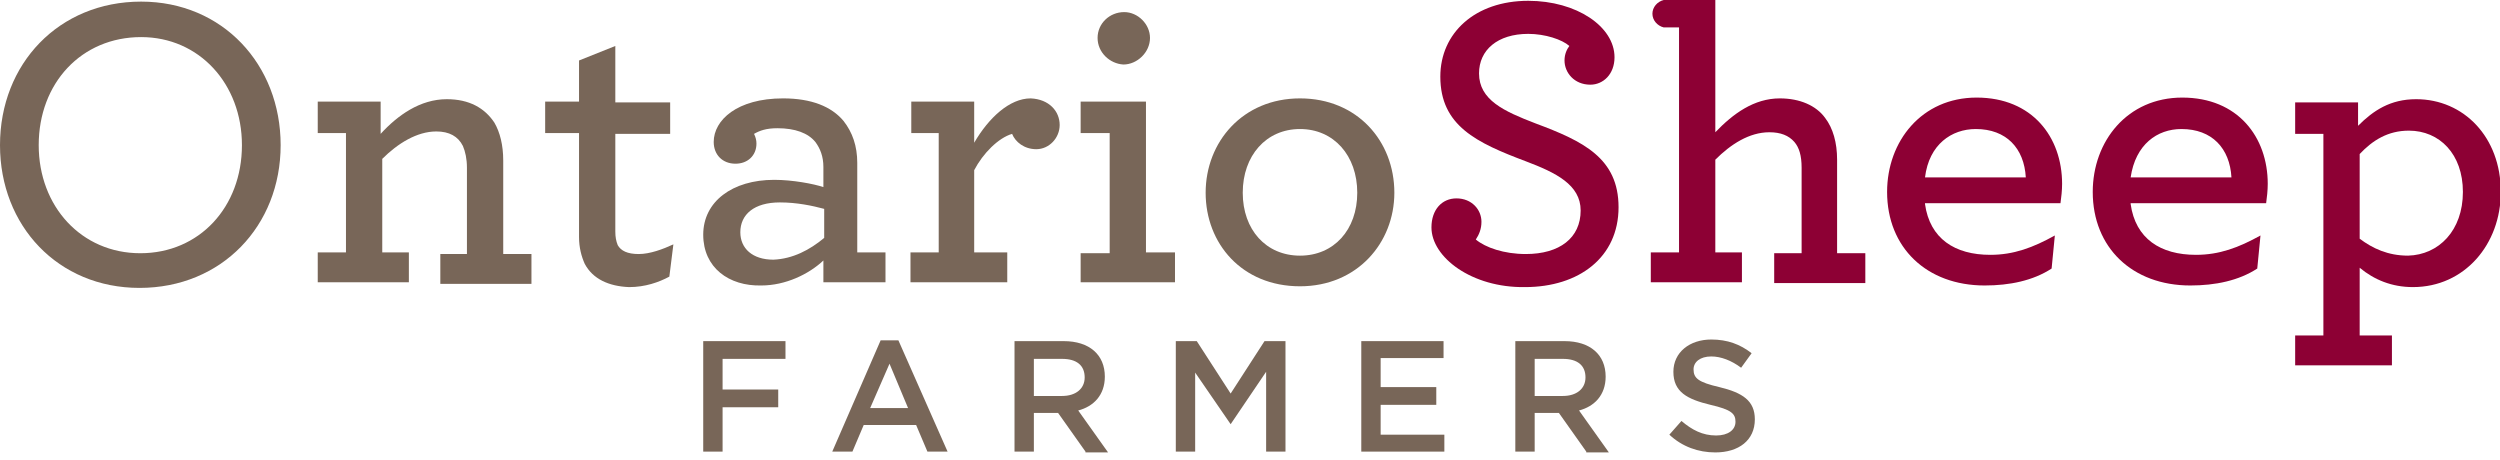 <?xml version="1.0" encoding="utf-8"?>
<!-- Generator: Adobe Illustrator 21.0.0, SVG Export Plug-In . SVG Version: 6.00 Build 0)  -->
<svg version="1.1" id="Layer_1" xmlns="http://www.w3.org/2000/svg" xmlns:xlink="http://www.w3.org/1999/xlink" x="0px" y="0px"
	 viewBox="0 0 310 57" style="enable-background:new 0 0 310 57;" xml:space="preserve">
<style type="text/css">
	.st0{fill:#786658;}
	.st1{fill:#8D0034;}
</style>
<g>
	<g>
		<path class="st0" d="M97.4,44.5h-7.8v3.8h6.9v2.2h-6.9V56h-2.4V42.3h10.2V44.5z"/>
		<path class="st0" d="M117.5,56H115l-1.4-3.3h-6.5l-1.4,3.3h-2.5l6-13.8h2.2L117.5,56z M110.3,45.1l-2.4,5.5h4.7L110.3,45.1z"/>
		<path class="st0" d="M134.6,56l-3.4-4.8h-3V56h-2.4V42.3h6.1c3.2,0,5.1,1.7,5.1,4.4c0,2.3-1.4,3.7-3.3,4.2l3.7,5.2H134.6z
			 M131.7,44.5h-3.5v4.6h3.5c1.7,0,2.8-0.9,2.8-2.3C134.5,45.3,133.5,44.5,131.7,44.5z"/>
		<path class="st0" d="M152.6,52.6L152.6,52.6l-4.4-6.4V56h-2.4V42.3h2.6l4.2,6.5l4.2-6.5h2.6V56h-2.4v-9.9L152.6,52.6z"/>
		<path class="st0" d="M179,44.4h-7.8V48h6.9v2.2h-6.9v3.7h7.9V56h-10.3V42.3H179V44.4z"/>
		<path class="st0" d="M196.7,56l-3.4-4.8h-3V56h-2.4V42.3h6.1c3.2,0,5.1,1.7,5.1,4.4c0,2.3-1.4,3.7-3.3,4.2l3.7,5.2H196.7z
			 M193.8,44.5h-3.5v4.6h3.5c1.7,0,2.8-0.9,2.8-2.3C196.6,45.3,195.6,44.5,193.8,44.5z"/>
		<path class="st0" d="M213.2,48c2.9,0.7,4.4,1.7,4.4,4c0,2.6-2,4.1-4.9,4.1c-2.1,0-4.1-0.7-5.7-2.2l1.5-1.7
			c1.3,1.1,2.6,1.8,4.3,1.8c1.5,0,2.4-0.7,2.4-1.7c0-1-0.5-1.5-3.1-2.1c-2.9-0.7-4.6-1.6-4.6-4.1c0-2.4,2-4,4.7-4c2,0,3.6,0.6,5,1.7
			l-1.3,1.8c-1.2-0.9-2.5-1.4-3.7-1.4c-1.4,0-2.2,0.7-2.2,1.6C210,46.9,210.6,47.4,213.2,48z"/>
	</g>
	<g>
		<g>
			<g>
				<path class="st0" d="M0,18C0,7.9,7.3,0.2,17.5,0.2C27.6,0.2,34.8,8,34.8,18c0,10-7.3,17.7-17.5,17.7C7.2,35.7,0,28,0,18z M30,18
					c0-7.6-5.3-13.4-12.5-13.4C10.1,4.6,4.8,10.3,4.8,18c0,7.6,5.3,13.4,12.6,13.4C24.7,31.4,30,25.7,30,18z"/>
				<path class="st0" d="M47.2,16.6c2.1-2.3,4.9-4.3,8.2-4.3c2.8,0,4.7,1.1,5.9,2.9c0.7,1.2,1.1,2.8,1.1,4.7v11.6h3.5v3.7H54.6v-3.7
					h3.3V20.8c0-1.1-0.2-2-0.5-2.7c-0.6-1.2-1.7-1.8-3.3-1.8c-2.4,0-4.8,1.5-6.7,3.4v11.6h3.3v3.7H39.4v-3.7h3.5V16.5h-3.5v-3.9h7.8
					V16.6z"/>
				<path class="st0" d="M72.5,32.7c-0.4-0.9-0.7-2-0.7-3.3V16.5h-4.2v-3.9h4.2V7.5l4.5-1.8v7h6.8v3.9h-6.8v12.1
					c0,0.7,0.1,1.2,0.3,1.7c0.4,0.7,1.2,1.1,2.6,1.1c1.4,0,3-0.6,4.3-1.2l-0.5,4c-1.3,0.7-3,1.3-5,1.3
					C75.5,35.5,73.5,34.6,72.5,32.7z"/>
				<path class="st0" d="M87.2,29.1c0-4.1,3.6-6.8,8.8-6.8c2.3,0,4.9,0.5,6.1,0.9v-2.5c0-1.3-0.4-2.3-1-3.1
					c-0.9-1.1-2.5-1.7-4.7-1.7c-1.4,0-2.2,0.3-2.9,0.7c0.2,0.4,0.3,0.8,0.3,1.2c0,1.5-1.1,2.5-2.6,2.5c-1.6,0-2.7-1.1-2.7-2.7
					c0-2.7,2.9-5.4,8.6-5.4c3.5,0,6,1,7.5,2.8c1.1,1.4,1.7,3.1,1.7,5.2v11.1h3.5v3.7h-7.7v-2.7c-1.8,1.7-4.7,3.1-7.7,3.1
					C90.4,35.5,87.2,33.2,87.2,29.1z M102.2,29.5v-3.6c-1.5-0.4-3.4-0.8-5.5-0.8c-3.2,0-4.9,1.5-4.9,3.7c0,2,1.5,3.4,4.1,3.4
					C98.3,32.1,100.4,31,102.2,29.5z"/>
				<path class="st0" d="M131.4,15.5c0,1.6-1.3,3-2.9,3c-1.5,0-2.6-0.9-3-1.9c-1.7,0.5-3.6,2.4-4.7,4.5v10.2h4.1v3.7h-12v-3.7h3.5
					V16.5H113v-3.9h7.8v5.1c1.8-3.1,4.4-5.5,7-5.5C130.1,12.3,131.4,13.8,131.4,15.5z"/>
				<path class="st0" d="M134,31.4h3.6V16.5H134v-3.9h8.1v18.7h3.6v3.7H134V31.4z M136.1,4.7c0-1.8,1.5-3.2,3.3-3.2
					c1.7,0,3.2,1.5,3.2,3.2c0,1.8-1.6,3.3-3.3,3.3C137.6,7.9,136.1,6.5,136.1,4.7z"/>
				<path class="st0" d="M149.5,23.9c0-6.3,4.6-11.7,11.7-11.7s11.7,5.3,11.7,11.7c0,6.2-4.6,11.6-11.7,11.6
					C154,35.5,149.5,30.2,149.5,23.9z M168.3,23.9c0-4.6-2.9-7.9-7.1-7.9c-4.2,0-7.1,3.3-7.1,7.9c0,4.6,2.9,7.8,7.1,7.8
					C165.4,31.7,168.3,28.5,168.3,23.9z"/>
				<path class="st1" d="M177.5,28.2c0-2.2,1.3-3.6,3.1-3.6c1.9,0,3.1,1.4,3.1,2.9c0,0.9-0.3,1.6-0.7,2.2c1.2,1,3.5,1.8,6.2,1.8
					c4.2,0,6.8-2,6.8-5.4c0-3.2-3.1-4.7-6.8-6.1c-6.1-2.3-10.6-4.4-10.6-10.5c0-5.4,4.3-9.4,10.9-9.4c6,0,10.7,3.2,10.7,7
					c0,2.1-1.4,3.4-3,3.4c-2,0-3.2-1.5-3.2-3c0-0.8,0.3-1.4,0.6-1.8c-0.9-0.8-3-1.5-5.1-1.5c-3.8,0-6.1,2-6.1,4.9
					c0,3.3,3.1,4.7,7,6.2c5.9,2.2,10.3,4.3,10.3,10.4c0,6.2-4.9,9.9-11.6,9.9C182.5,35.7,177.5,31.9,177.5,28.2z"/>
				<path class="st1" d="M238.7,25.3c0.6,4.3,3.7,6.3,8.1,6.3c2.9,0,5.3-0.9,8-2.4l-0.4,4.1c-2.3,1.5-5.2,2.1-8.3,2.1
					c-7.2,0-12.1-4.7-12.1-11.6c0-6.3,4.3-11.7,11.1-11.7c6.9,0,10.6,4.9,10.6,10.7c0,0.8-0.1,1.7-0.2,2.4H238.7z M238.7,22h12.5
					c-0.2-3.6-2.4-6-6.2-6C242,16,239.2,17.9,238.7,22z"/>
				<path class="st1" d="M264.2,25.3c0.6,4.3,3.7,6.3,8.1,6.3c2.9,0,5.3-0.9,8-2.4l-0.4,4.1c-2.3,1.5-5.2,2.1-8.3,2.1
					c-7.2,0-12.1-4.7-12.1-11.6c0-6.3,4.3-11.7,11.1-11.7c6.9,0,10.6,4.9,10.6,10.7c0,0.8-0.1,1.7-0.2,2.4H264.2z M264.2,22h12.5
					c-0.2-3.6-2.4-6-6.2-6C267.5,16,264.8,17.9,264.2,22z"/>
				<path class="st1" d="M284.6,41.6h3.5v-25h-3.5v-3.9h7.8v2.9c1.9-1.9,4-3.3,7.2-3.3c5.9,0,10.5,4.7,10.5,11.5
					c0,6.5-4.5,11.8-10.9,11.8c-2.6,0-4.8-0.9-6.6-2.4v8.4h4v3.7h-12V41.6z M305.4,23.8c0-4.7-2.9-7.6-6.7-7.6
					c-2.6,0-4.5,1.2-6.1,2.9v10.5c1.6,1.2,3.5,2.1,6,2.1C302.4,31.6,305.4,28.6,305.4,23.8z"/>
			</g>
		</g>
		<path class="st1" d="M227.8,31.4V19.8c0-2.1-0.5-3.9-1.5-5.2c-1.1-1.5-3.1-2.4-5.6-2.4c-3.2,0-5.8,1.9-8,4.2V0h-3l0,0h-3l0,0h-0.6
			v0c0.1,0,0.2,0,0.2,0c-0.8,0.2-1.4,0.9-1.4,1.7s0.6,1.5,1.4,1.7c-0.1,0-0.2,0-0.2,0v0h2.1v27.9h-3.5v3.7h11.3v-3.7h-3.3V19.8
			c1.9-1.9,4.2-3.4,6.7-3.4c1.4,0,2.4,0.4,3.1,1.2c0.6,0.7,0.9,1.7,0.9,3.2v10.6H220v3.7h11.3v-3.7H227.8z"/>
	</g>
</g>
</svg>
